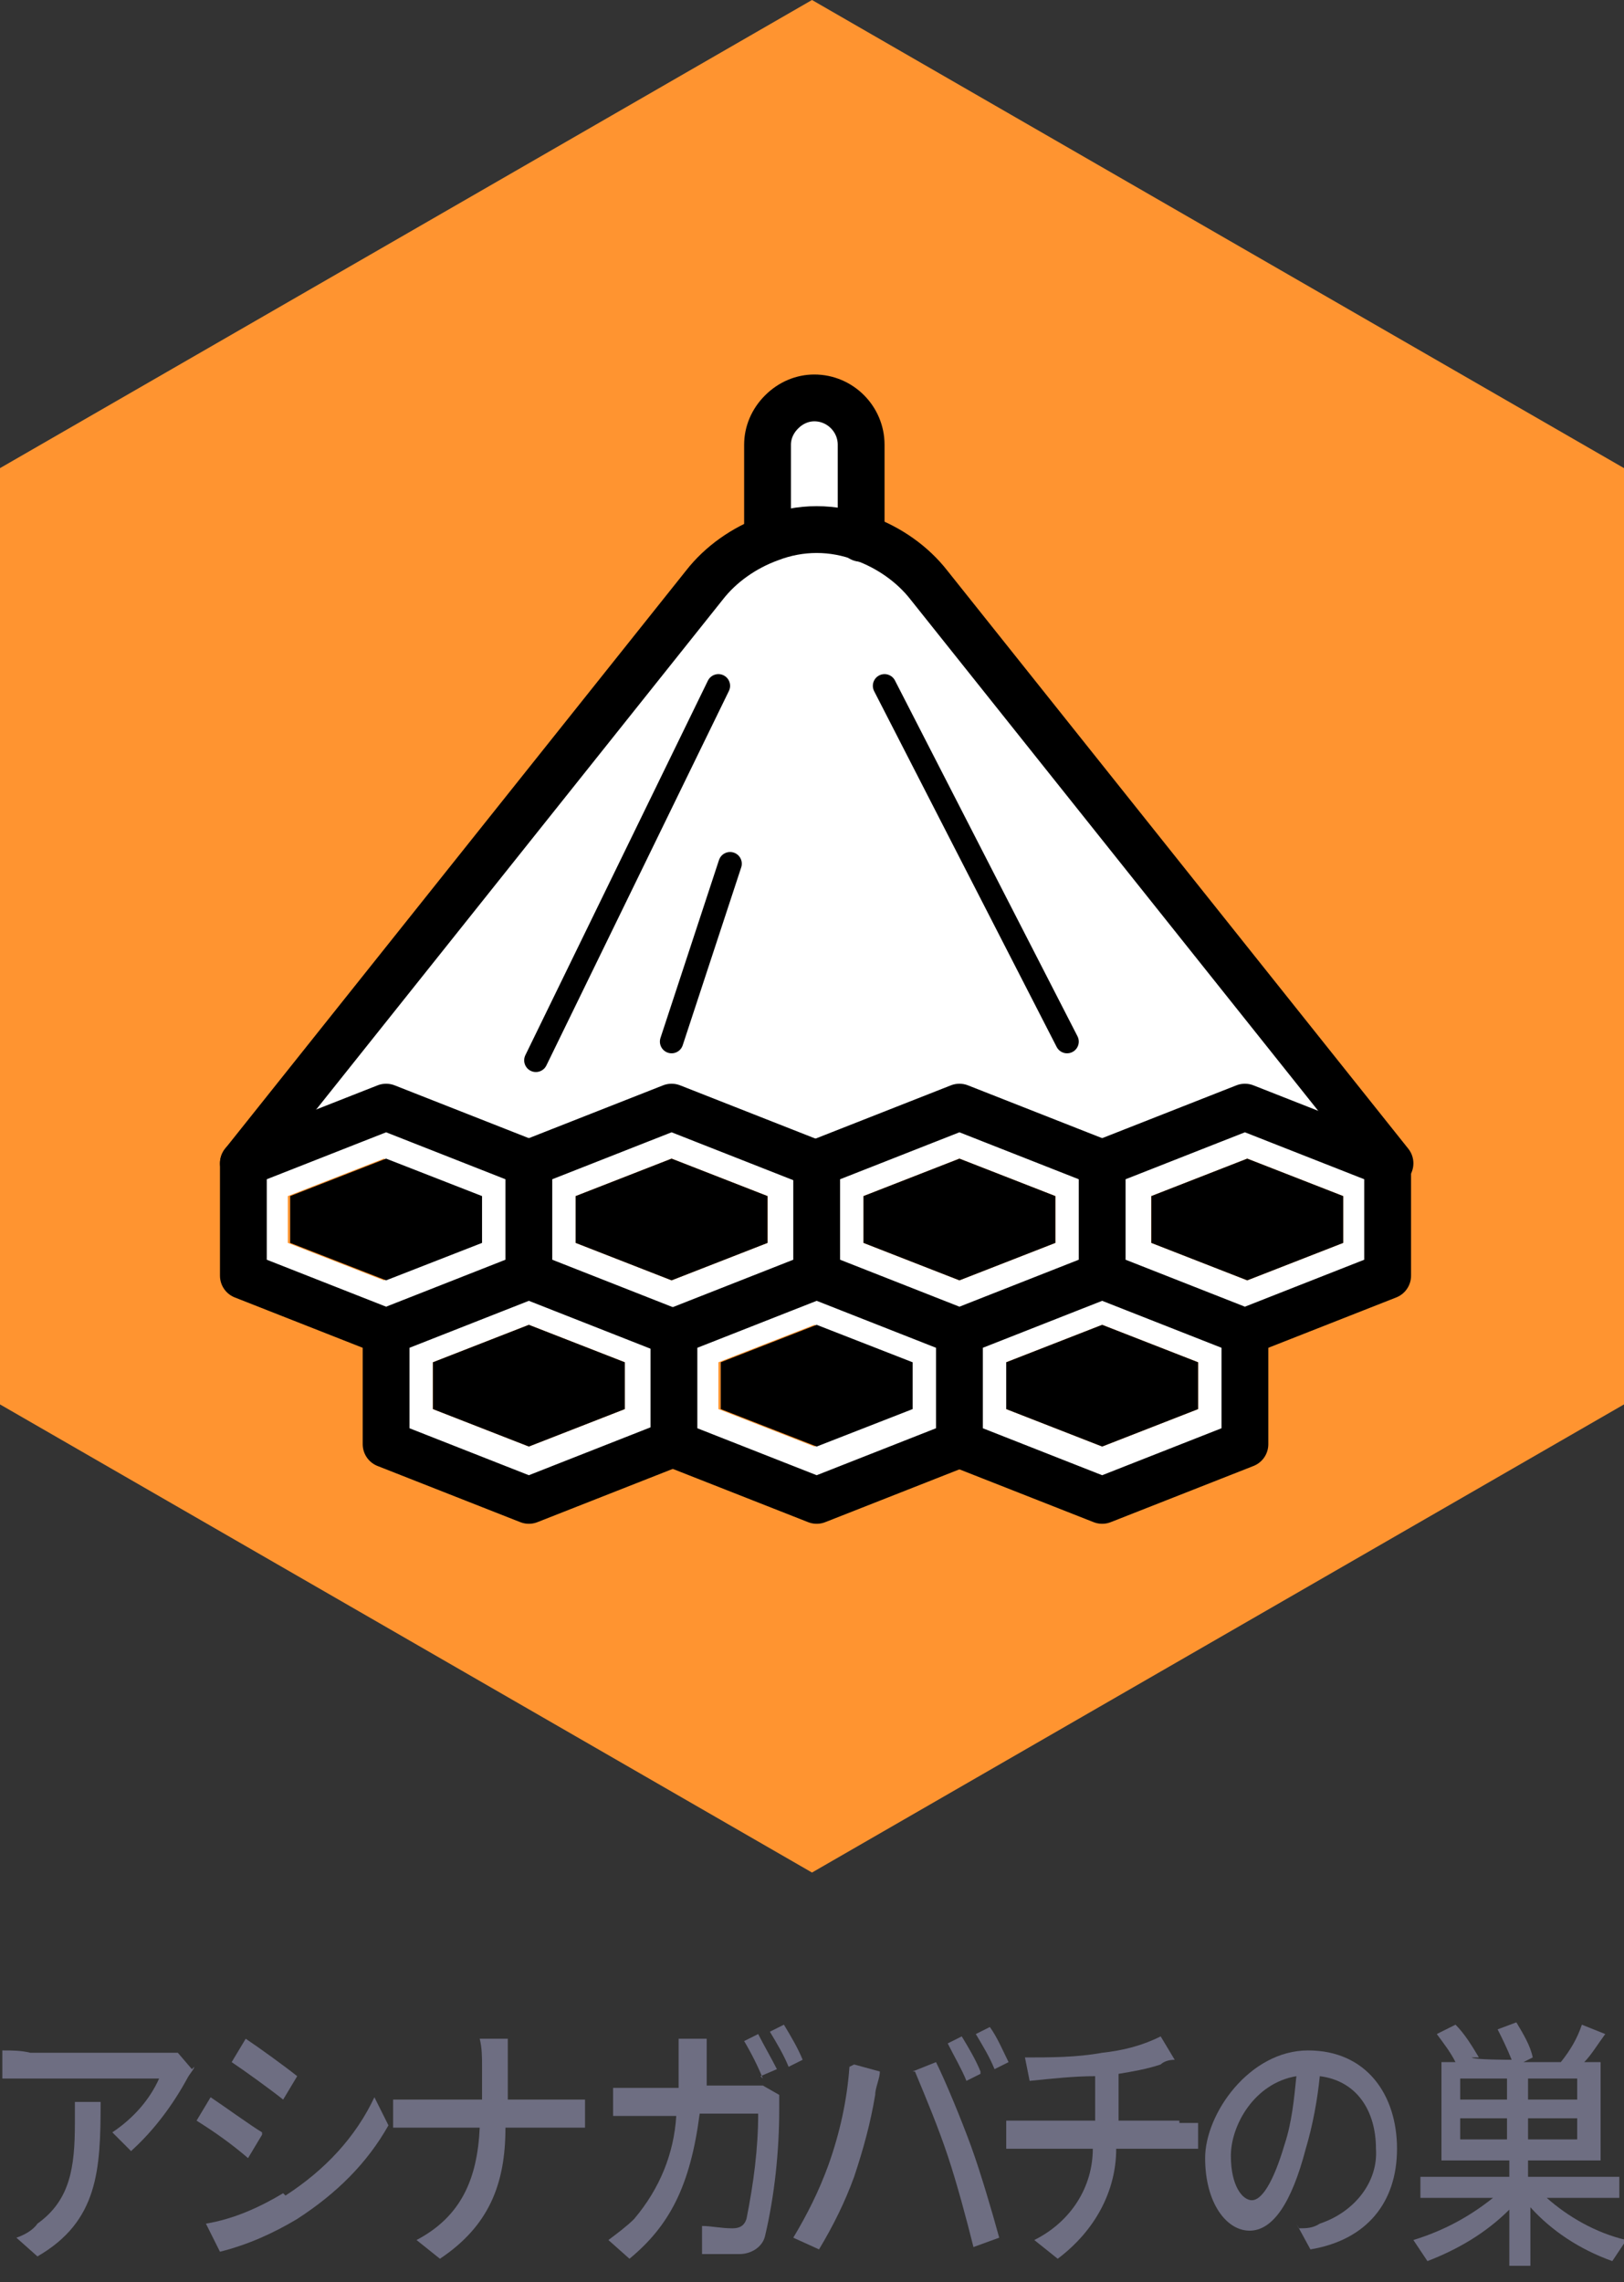 <?xml version="1.0" encoding="UTF-8"?>
<svg id="_グループ_1092" data-name="グループ 1092" xmlns="http://www.w3.org/2000/svg" xmlns:xlink="http://www.w3.org/1999/xlink" version="1.1" viewBox="0 0 69.4 97.5">
  <rect x="0" y="0" width="69.4" height="97.5" fill="#333333" stroke="none"/>
  <defs>
    <style>
      .cls-1, .cls-2, .cls-3 {
        fill: none;
      }

      .cls-1, .cls-3 {
        stroke: #000;
        stroke-linecap: round;
        stroke-linejoin: round;
      }

      .cls-4 {
        clip-path: url(#clippath);
      }

      .cls-2, .cls-5, .cls-6, .cls-7, .cls-8 {
        stroke-width: 0px;
      }

      .cls-3 {
        stroke-width: 2px;
      }

      .cls-5 {
        fill: #ff9430;
      }

      .cls-6 {
        fill: #000;
      }

      .cls-7 {
        fill: #6e6e82;
      }

      .cls-8 {
        fill: #fff;
      }
    </style>
    <clipPath id="clippath">
      <rect class="cls-2" width="69.4" height="102.4"/>
    </clipPath>
  </defs>
  <path id="_パス_4071" data-name="パス 4071" class="cls-5" d="M34.7,0L0,20v40l34.7,20,34.7-20V20L34.7,0Z"/>
  <path id="_パス_4072" data-name="パス 4072" class="cls-8" d="M26.7,60.2v-2l-4.1-1.6-4.1,1.6v2l4.1,1.6,4.1-1.6ZM16.5,56.9l6.1-2.4,6.1,2.4v4.8l-6.1,2.4-6.1-2.4v-4.8Z"/>
  <path id="_パス_4073" data-name="パス 4073" class="cls-8" d="M12.3,51.1v2l4.1,1.6,4.1-1.6v-2l-4.1-1.6-4.1,1.6ZM10.3,49.7l6.1-2.4,6.1,2.4v4.8l-6.1,2.4-6.1-2.4v-4.8Z"/>
  <path id="_パス_4074" data-name="パス 4074" class="cls-8" d="M28.7,54.7l4.1-1.6v-2l-4.1-1.6-4.1,1.6v2l4.1,1.6ZM34.8,54.5l-6.1,2.4-6.1-2.4v-4.8l6.1-2.4,6.1,2.4v4.8Z"/>
  <path id="_パス_4075" data-name="パス 4075" class="cls-8" d="M28.7,56.9l6.1-2.4,6.1,2.4v4.8l-6.1,2.4-6.1-2.4v-4.8ZM30.7,58.2v2l4.1,1.6,4.1-1.6v-2l-4.1-1.6-4.1,1.6Z"/>
  <path id="_パス_4076" data-name="パス 4076" class="cls-8" d="M43,58.2v2l4.1,1.6,4.1-1.6v-2l-4.1-1.6-4.1,1.6ZM47.1,54.5l6.1,2.4v4.8l-6.1,2.4-6.1-2.4v-4.8l6.1-2.4Z"/>
  <path id="_パス_4077" data-name="パス 4077" class="cls-8" d="M57.4,53.1v-2l-4.1-1.6-4.1,1.6v2l4.1,1.6,4.1-1.6ZM59.4,49.7v4.8l-6.1,2.4-6.1-2.4v-4.8l6.1-2.4,6.1,2.4Z"/>
  <path id="_パス_4078" data-name="パス 4078" class="cls-8" d="M45.1,53.1v-2l-4.1-1.6-4.1,1.6v2l4.1,1.6,4.1-1.6ZM47.1,54.5l-6.1,2.4-6.1-2.4v-4.8l6.1-2.4,6.1,2.4v4.8Z"/>
  <g id="_グループ_1089" data-name="グループ 1089">
    <g class="cls-4">
      <g id="_グループ_1088" data-name="グループ 1088">
        <path id="_パス_4079" data-name="パス 4079" class="cls-8" d="M36.8,19v4c-1.3-.5-2.7-.5-4,0v-4c0-.5.2-1,.6-1.4.4-.4.9-.6,1.4-.6,1.1,0,2,.9,2,2s0,0,0,0h0"/>
        <path id="_パス_4080" data-name="パス 4080" class="cls-8" d="M28.7,47.3l-6.1,2.4-6.1-2.4-6.1,2.4,19.7-24.7c.7-.9,1.7-1.6,2.8-2,1.3-.5,2.7-.5,4,0,1.1.4,2.1,1.1,2.8,2l19.7,24.7-6.1-2.4-6.1,2.4-6.1-2.4-6.1,2.4-6.1-2.4Z"/>
        <path id="_パス_4081" data-name="パス 4081" class="cls-6" d="M57.4,51.1v2l-4.1,1.6-4.1-1.6v-2l4.1-1.6,4.1,1.6Z"/>
        <path id="_パス_4082" data-name="パス 4082" class="cls-6" d="M51.2,58.2v2l-4.1,1.6-4.1-1.6v-2l4.1-1.6,4.1,1.6Z"/>
        <path id="_パス_4083" data-name="パス 4083" class="cls-6" d="M45.1,51.1v2l-4.1,1.6-4.1-1.6v-2l4.1-1.6,4.1,1.6Z"/>
        <path id="_パス_4084" data-name="パス 4084" class="cls-6" d="M39,58.2v2l-4.1,1.6-4.1-1.6v-2l4.1-1.6,4.1,1.6Z"/>
        <path id="_パス_4085" data-name="パス 4085" class="cls-6" d="M32.8,51.1v2l-4.1,1.6-4.1-1.6v-2l4.1-1.6,4.1,1.6Z"/>
        <path id="_パス_4086" data-name="パス 4086" class="cls-6" d="M26.7,58.2v2l-4.1,1.6-4.1-1.6v-2l4.1-1.6,4.1,1.6Z"/>
        <path id="_パス_4087" data-name="パス 4087" class="cls-6" d="M20.6,51.1v2l-4.1,1.6-4.1-1.6v-2l4.1-1.6,4.1,1.6Z"/>
        <path id="_パス_4088" data-name="パス 4088" class="cls-3" d="M22.6,49.7l-6.1-2.4-6.1,2.4v4.8l6.1,2.4"/>
        <path id="_パス_4089" data-name="パス 4089" class="cls-3" d="M34.8,49.7l-6.1-2.4-6.1,2.4v4.8"/>
        <path id="_パス_4090" data-name="パス 4090" class="cls-3" d="M47.1,49.7l-6.1-2.4-6.1,2.4v4.8"/>
        <path id="_パス_4091" data-name="パス 4091" class="cls-3" d="M28.7,56.9l-6.1-2.4-6.1,2.4v4.8l6.1,2.4,6.1-2.4"/>
        <path id="_パス_4092" data-name="パス 4092" class="cls-3" d="M41,56.9l-6.1-2.4-6.1,2.4v4.8l6.1,2.4,6.1-2.4"/>
        <path id="_パス_4093" data-name="パス 4093" class="cls-3" d="M47.1,54.5l-6.1,2.4v4.8l6.1,2.4,6.1-2.4v-4.8"/>
        <path id="_パス_4094" data-name="パス 4094" class="cls-3" d="M53.2,56.9l6.1-2.4v-4.8l-6.1-2.4-6.1,2.4v4.8l6.1,2.4Z"/>
        <path id="_パス_4095" data-name="パス 4095" class="cls-3" d="M59.4,49.7l-19.7-24.7c-.7-.9-1.7-1.6-2.8-2-1.3-.5-2.7-.5-4,0-1.1.4-2.1,1.1-2.8,2l-19.7,24.7"/>
        <line id="_線_201" data-name="線 201" class="cls-1" x1="37.8" y1="29.3" x2="45.6" y2="44.5"/>
        <path id="_パス_4096" data-name="パス 4096" class="cls-3" d="M36.8,23v-4c0-1.1-.9-2-2-2,0,0,0,0,0,0h0c-.5,0-1,.2-1.4.6-.4.4-.6.9-.6,1.4v4"/>
        <line id="_線_202" data-name="線 202" class="cls-1" x1="31.2" y1="36.9" x2="28.7" y2="44.5"/>
        <line id="_線_203" data-name="線 203" class="cls-1" x1="30.7" y1="29.3" x2="22.9" y2="45.3"/>
        <path id="_パス_4097" data-name="パス 4097" class="cls-7" d="M8.3,88.3c0,.1-.2.3-.3.5-.6,1.1-1.4,2.2-2.4,3.1l-.8-.8c.9-.6,1.6-1.4,2-2.3H1.3c-.4,0-.7,0-1.2,0v-1.2c.4,0,.8,0,1.2.1h5.5c.3,0,.6,0,.8,0l.6.7ZM4.3,89.8c0,2.9-.1,5.1-2.7,6.6l-.9-.8c.3-.1.7-.3.9-.6,1.4-1,1.6-2.4,1.6-4.3,0-.3,0-.6,0-.9h1.1Z"/>
        <path id="_パス_4098" data-name="パス 4098" class="cls-7" d="M11.2,91.2l-.6,1c-.7-.6-1.4-1.1-2.2-1.6l.6-1c.6.4,1.7,1.2,2.2,1.5M12.2,93.8c1.7-1.1,3-2.5,3.8-4.2l.6,1.2c-.9,1.6-2.2,2.9-3.9,4-1,.6-2.1,1.1-3.3,1.4l-.6-1.2c1.2-.2,2.3-.7,3.3-1.3M12.7,88.7l-.6,1c-.5-.4-1.6-1.2-2.2-1.6l.6-1c.6.4,1.7,1.2,2.2,1.6"/>
        <path id="_パス_4099" data-name="パス 4099" class="cls-7" d="M24.1,89.7c.3,0,.6,0,.9,0v1.2c-.3,0-.6,0-1,0h-2.4c0,2.4-.7,4.2-2.8,5.6l-1-.8c1.9-1,2.6-2.6,2.7-4.8h-2.7c-.4,0-.8,0-1,0v-1.2c.3,0,.7,0,1,0h2.8v-1.4c0-.4,0-.8-.1-1.2h1.2c0,.4,0,.8,0,1.2v1.4h2.4Z"/>
        <path id="_パス_4100" data-name="パス 4100" class="cls-7" d="M31.9,89.1c.2,0,.5,0,.7,0l.7.4c0,.2,0,.4,0,.6,0,1.8-.2,3.7-.6,5.4-.1.5-.6.8-1.1.8-.5,0-1.1,0-1.6,0v-1.2c.4,0,.8.1,1.3.1.3,0,.5-.1.6-.4.3-1.5.5-3,.5-4.5h-2.5c-.4,3.1-1.3,4.8-3,6.2l-.9-.8c.4-.3.8-.6,1.1-.9,1.1-1.3,1.7-2.8,1.8-4.4h-1.5c-.4,0-.8,0-1.2,0v-1.2c.4,0,.8,0,1.2,0h1.6c0-.3,0-.7,0-1.1,0-.3,0-.6,0-1h1.2c0,.3,0,.7,0,.9,0,.4,0,.8,0,1.1h2.1ZM32.6,88.8c-.2-.5-.5-1.1-.8-1.6l.6-.3c.2.4.6,1.1.8,1.5l-.7.3ZM33.5,86.5c.3.5.6,1,.8,1.5l-.6.3c-.2-.5-.5-1-.8-1.5l.6-.3Z"/>
        <path id="_パス_4101" data-name="パス 4101" class="cls-7" d="M36.5,88.2l1.1.3c0,.3-.2.7-.2,1-.2,1.2-.5,2.3-.9,3.5-.4,1.1-.9,2.1-1.5,3.1l-1.1-.5c.6-1,1.1-2,1.5-3.1.5-1.4.8-2.8.9-4.2M39,88.5l1-.4c.4.8,1.1,2.5,1.5,3.6.4,1.1.9,2.8,1.2,3.9l-1.1.4c-.3-1.2-.7-2.7-1.1-3.9-.4-1.2-.9-2.4-1.4-3.6M41.9,88.6l-.6.3c-.2-.5-.5-1-.8-1.6l.6-.3c.3.5.6,1,.8,1.5M43.1,88.1l-.6.3c-.2-.5-.5-1-.8-1.5l.6-.3c.3.4.6,1.1.8,1.5"/>
        <path id="_パス_4102" data-name="パス 4102" class="cls-7" d="M50.4,90.7c.2,0,.6,0,.8,0v1.1c-.2,0-.6,0-.8,0h-2.7c0,1.8-.9,3.5-2.5,4.7l-1-.8c1.6-.8,2.5-2.3,2.5-3.9h-2.8c-.3,0-.7,0-.9,0v-1.2c.3,0,.6,0,.9,0h2.9v-1.9c-.9,0-1.8.1-2.8.2l-.2-1c1.1,0,2.2,0,3.3-.2.9-.1,1.7-.3,2.5-.7l.6,1c-.3,0-.5.1-.6.2-.6.2-1.2.3-1.8.4v2h2.6Z"/>
        <path id="_パス_4103" data-name="パス 4103" class="cls-7" d="M55.5,95.2c.3,0,.6,0,.9-.2,1.5-.5,2.5-1.8,2.4-3.2,0-1.6-.8-2.9-2.4-3.1-.1,1-.3,2.1-.6,3.1-.6,2.3-1.4,3.5-2.4,3.5s-1.9-1.2-1.9-3.1,1.9-4.6,4.4-4.6,3.8,1.9,3.8,4.2-1.3,3.9-3.7,4.3l-.6-1.1ZM54.9,91.6c.3-.9.4-1.9.5-2.9-1.8.3-2.8,2.1-2.8,3.4s.5,1.9.9,1.9.9-.7,1.4-2.4"/>
        <path id="_パス_4104" data-name="パス 4104" class="cls-7" d="M66.1,93.9c.9.8,2.1,1.5,3.4,1.8-.2.3-.4.6-.6.9-1.4-.5-2.6-1.3-3.5-2.3v2.5h-.9v-2.4c-1,1-2.2,1.7-3.5,2.2-.2-.3-.4-.6-.6-.9,1.3-.4,2.4-1,3.4-1.8h-3.1v-.9h3.8v-.7h-2.9v-4.2h.6c-.2-.4-.5-.8-.8-1.2l.8-.4c.4.4.7.9,1,1.4h-.3c0,.1,1.7.1,1.7.1-.2-.5-.4-.9-.6-1.3l.8-.3c.3.5.6,1,.7,1.5l-.4.2h1.6c.4-.5.7-1,.9-1.6l1,.4c-.3.4-.6.9-.9,1.2h.7v4.2h-3.1v.7h3.9v.9h-3.2ZM64.4,88.8h-2v.9h2v-.9ZM64.4,90.5h-2v.9h2v-.9ZM67.4,88.8h-2.1v.9h2.1v-.9ZM67.4,90.5h-2.1v.9h2.1v-.9Z"/>
      </g>
    </g>
  </g>
</svg>